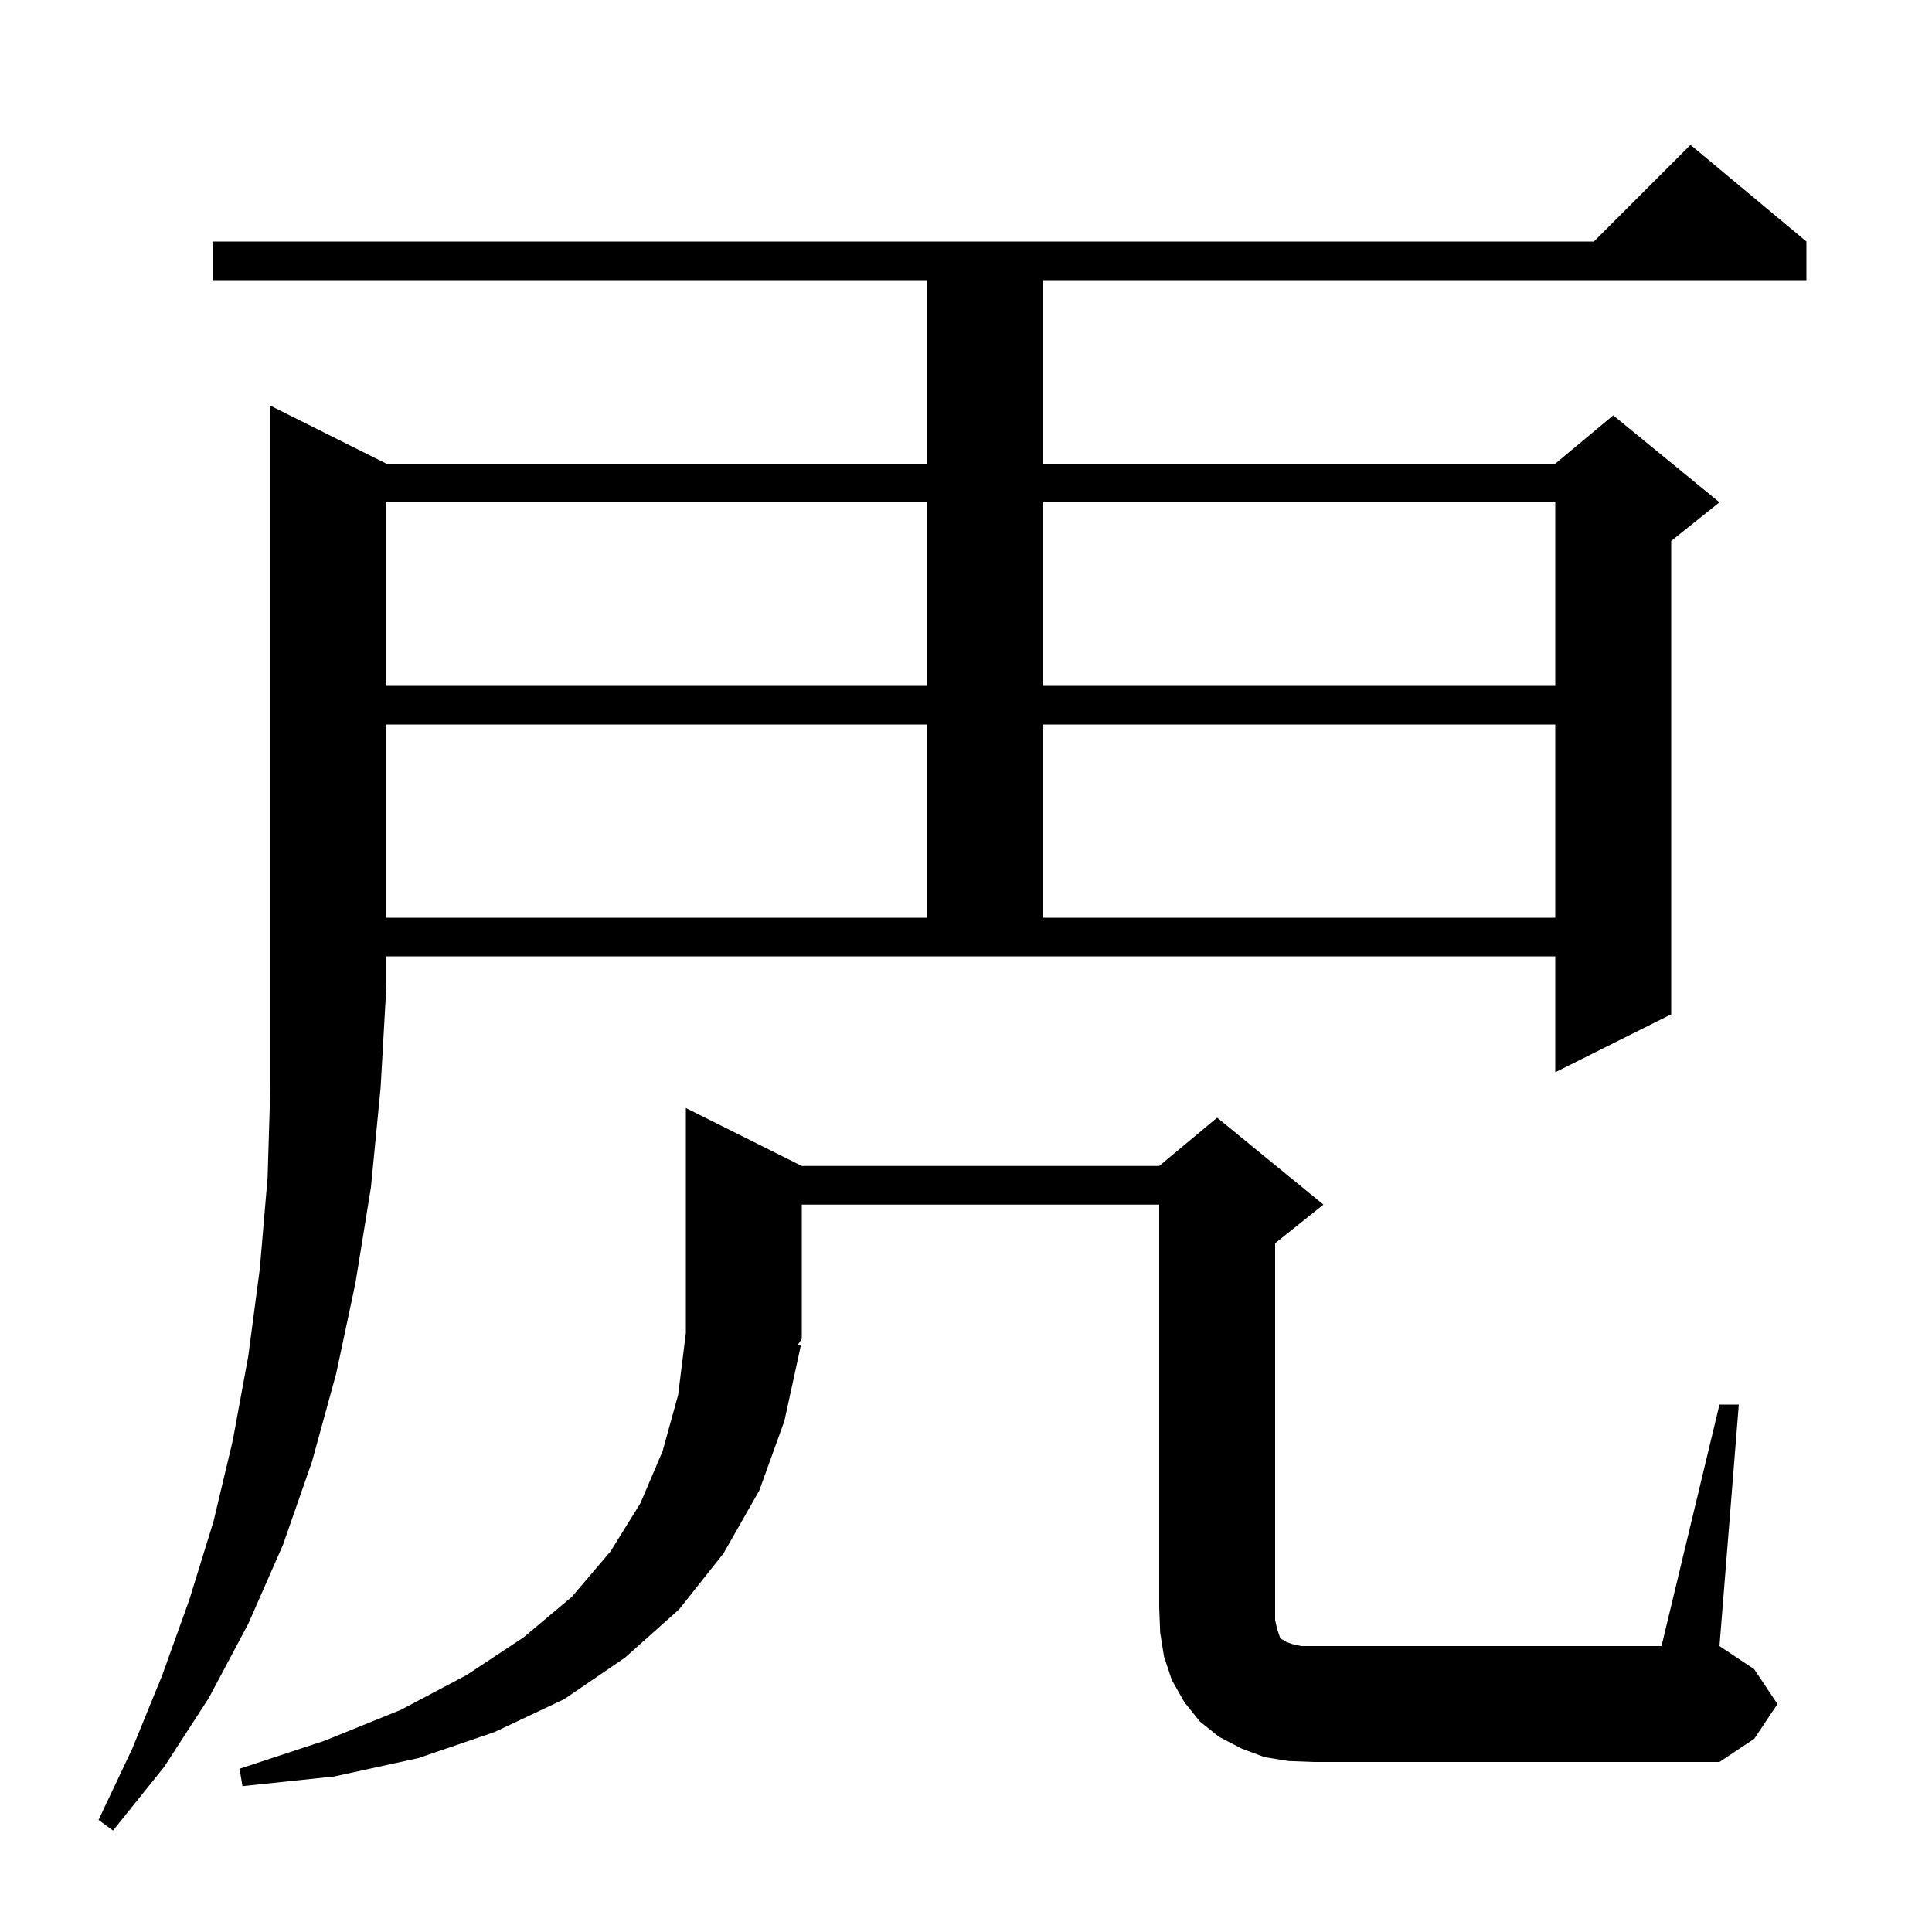 <svg xmlns="http://www.w3.org/2000/svg" xmlns:xlink="http://www.w3.org/1999/xlink" version="1.1" baseProfile="full" viewBox="0 0 200 200" width="200" height="200"><g fill="currentColor"><path d="M 40.0 48.0 L 96.0 48.0 L 96.0 29.0 L 22.0 29.0 L 22.0 25.0 L 165.0 25.0 L 175.0 15.0 L 187.0 25.0 L 187.0 29.0 L 108.0 29.0 L 108.0 48.0 L 161.0 48.0 L 167.0 43.0 L 178.0 52.0 L 173.0 56.0 L 173.0 105.0 L 161.0 111.0 L 161.0 99.0 L 40.0 99.0 L 40.0 102.0 L 39.4 112.6 L 38.4 122.9 L 36.8 132.8 L 34.8 142.2 L 32.3 151.3 L 29.3 159.9 L 25.7 168.1 L 21.6 175.8 L 17.0 182.9 L 11.7 189.5 L 10.2 188.4 L 13.7 181.0 L 16.8 173.4 L 19.6 165.6 L 22.1 157.5 L 24.1 149.1 L 25.7 140.4 L 26.9 131.3 L 27.7 121.9 L 28.0 112.1 L 28.0 42.0 Z M 178.0 145.4 L 180.0 145.4 L 178.0 170.4 L 181.6 172.8 L 184.0 176.4 L 181.6 180.0 L 178.0 182.4 L 136.0 182.4 L 133.4 182.3 L 130.9 181.9 L 128.5 181.0 L 126.2 179.8 L 124.2 178.2 L 122.6 176.2 L 121.3 173.9 L 120.5 171.5 L 120.1 169.0 L 120.0 166.4 L 120.0 124.7 L 83.0 124.7 L 83.0 138.6 L 82.558 139.263 L 82.9 139.3 L 81.2 147.1 L 78.6 154.3 L 74.9 160.8 L 70.3 166.6 L 64.7 171.6 L 58.4 175.9 L 51.2 179.3 L 43.3 182.0 L 34.6 183.9 L 25.1 184.9 L 24.8 183.1 L 33.6 180.2 L 41.5 177.0 L 48.3 173.4 L 54.2 169.5 L 59.2 165.3 L 63.2 160.6 L 66.3 155.6 L 68.6 150.2 L 70.2 144.4 L 71.0 138.0 L 71.0 114.7 L 83.0 120.7 L 120.0 120.7 L 126.0 115.7 L 137.0 124.7 L 132.0 128.7 L 132.0 167.7 L 132.2 168.6 L 132.5 169.5 L 132.7 169.7 L 132.9 169.8 L 133.2 170.0 L 133.8 170.2 L 134.7 170.4 L 172.0 170.4 Z M 40.0 75.0 L 40.0 95.0 L 96.0 95.0 L 96.0 75.0 Z M 108.0 75.0 L 108.0 95.0 L 161.0 95.0 L 161.0 75.0 Z M 40.0 52.0 L 40.0 71.0 L 96.0 71.0 L 96.0 52.0 Z M 108.0 52.0 L 108.0 71.0 L 161.0 71.0 L 161.0 52.0 Z "/></g></svg>